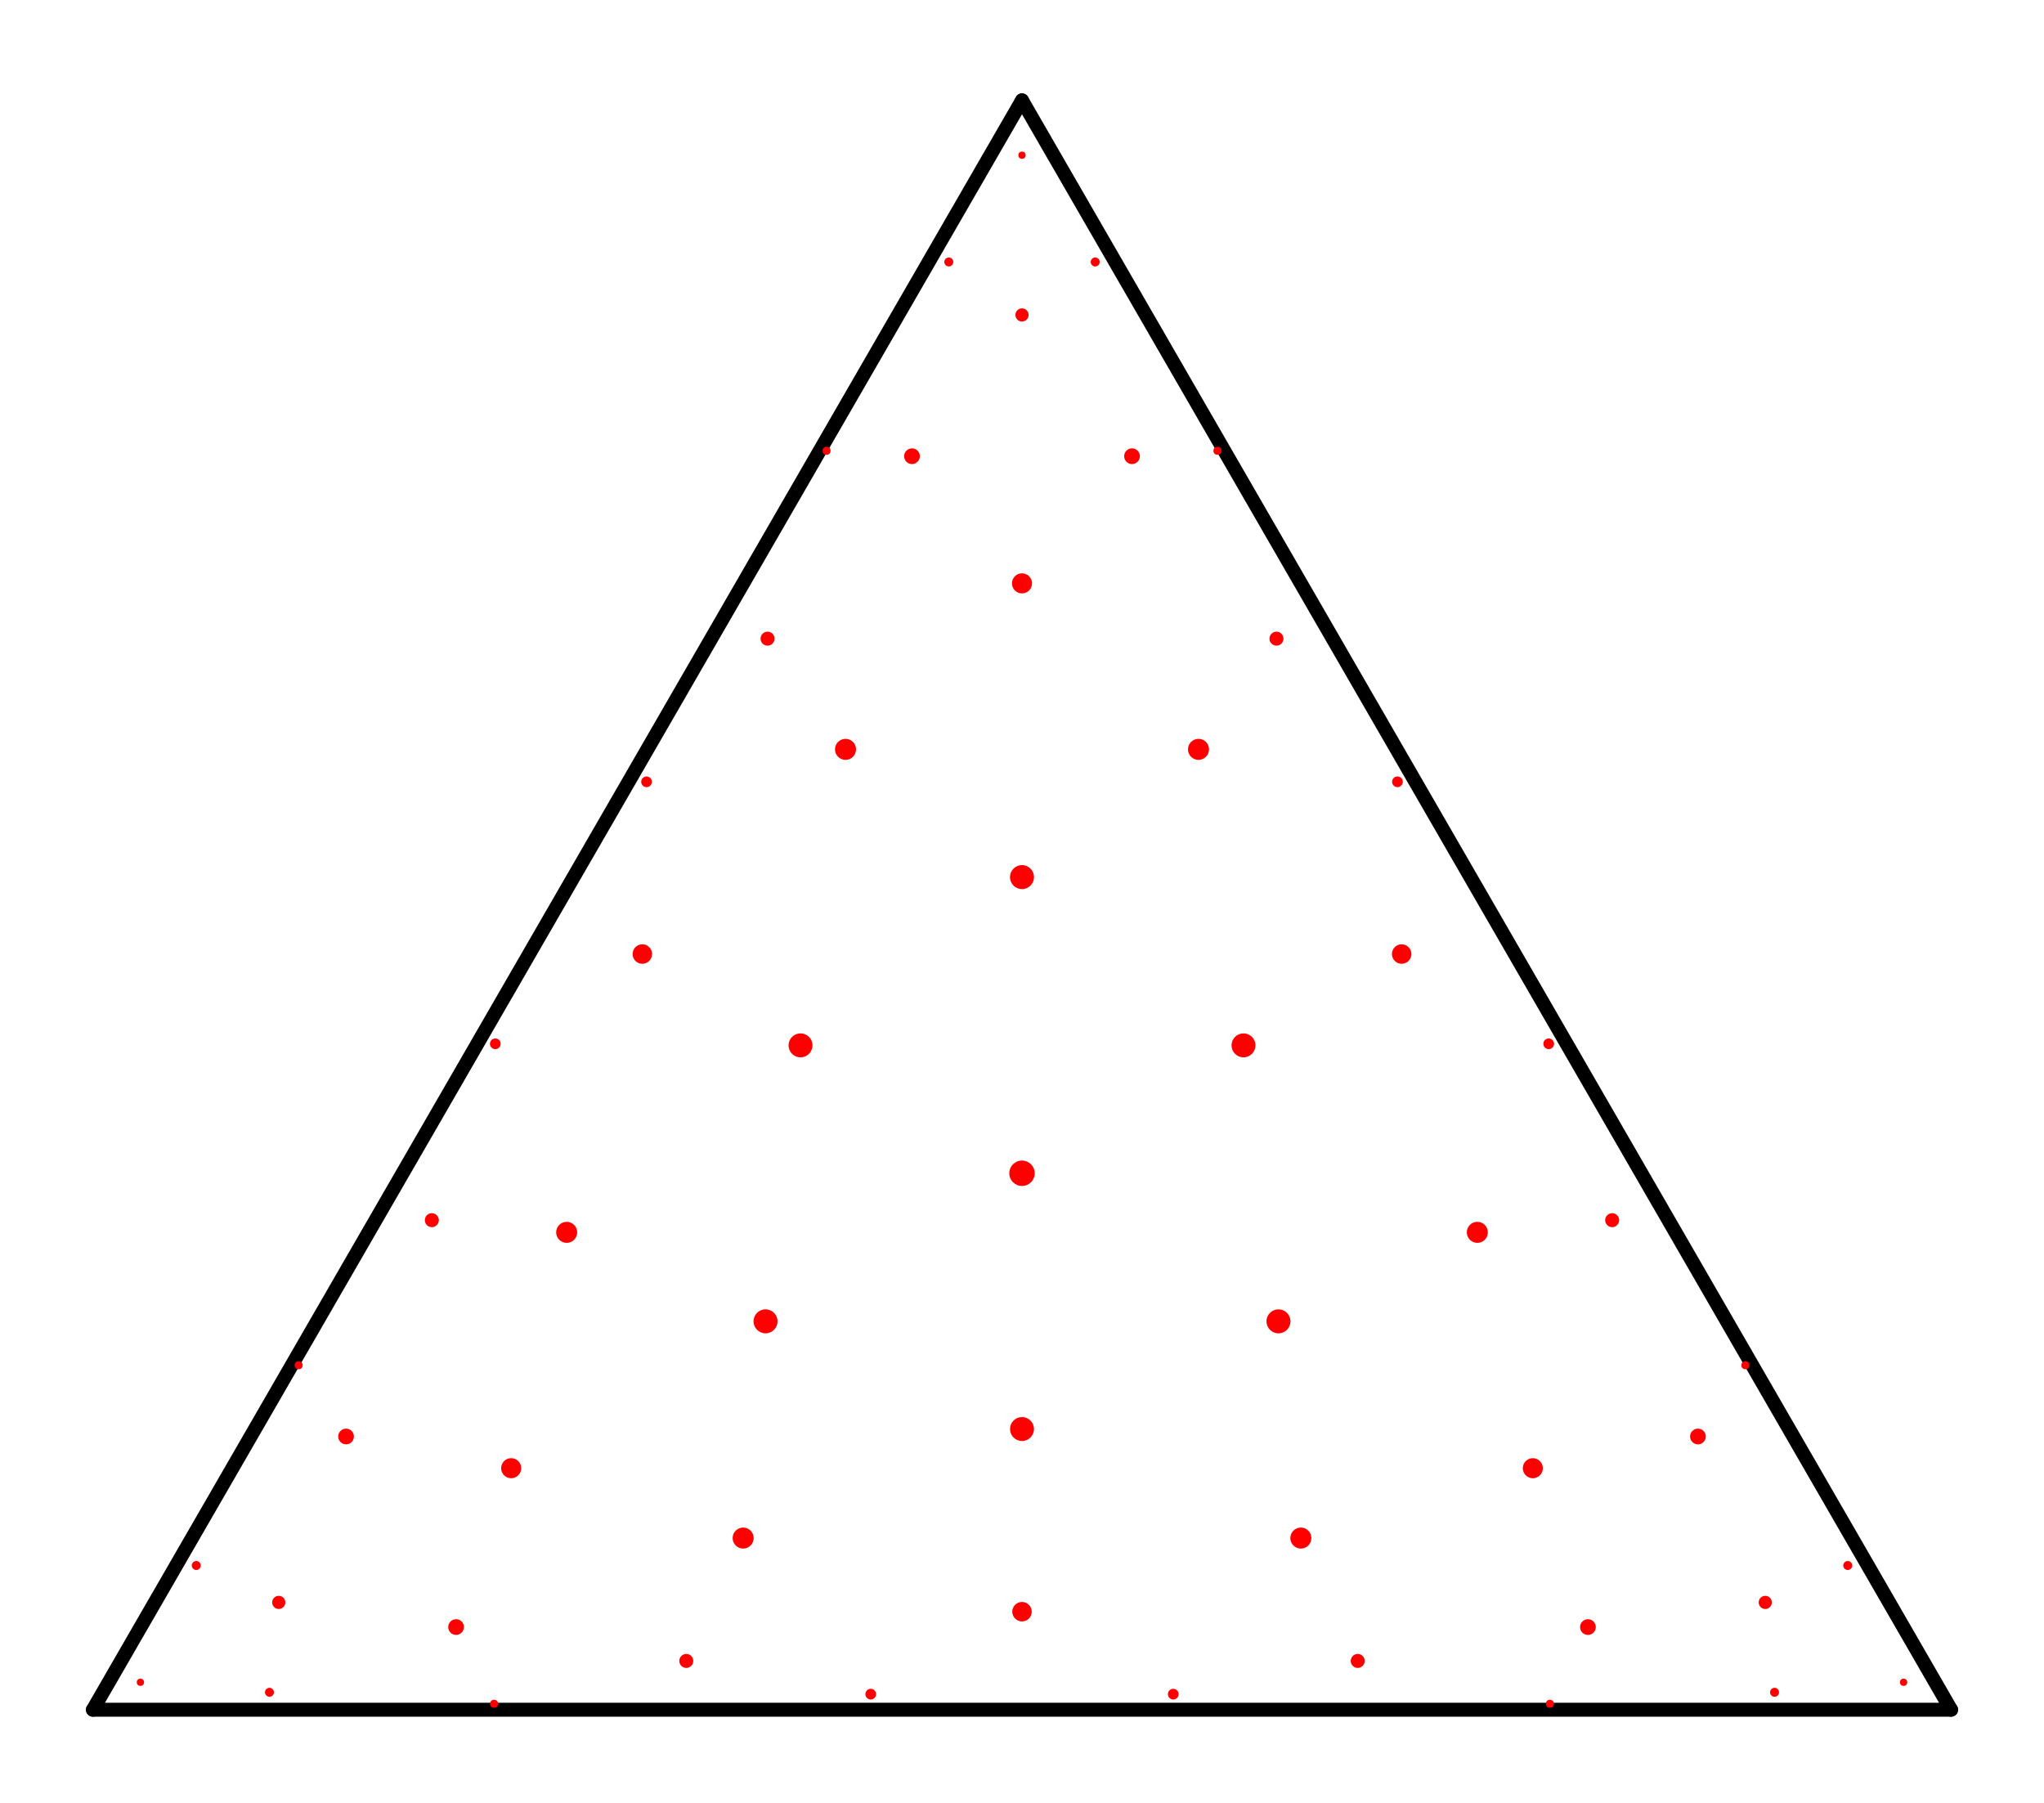 <svg width='220' height='194' xmlns='http://www.w3.org/2000/svg' xmlns:xlink='http://www.w3.org/1999/xlink'>
<line x1='10.0' y1='184.0' x2='210.0' y2='184.0' stroke='#000000' stroke-width='1.5' stroke-linecap='round' />
<line x1='210.0' y1='184.0' x2='110.0' y2='10.8' stroke='#000000' stroke-width='1.5' stroke-linecap='round' />
<line x1='110.0' y1='10.8' x2='10.0' y2='184.0' stroke='#000000' stroke-width='1.5' stroke-linecap='round' />
<circle cx='110' cy='126.267' r='1.368' fill='red' /><circle cx='30.002' cy='172.452' r='0.709' fill='red' /><circle cx='82.397' cy='142.203' r='1.291' fill='red' /><circle cx='133.839' cy='112.503' r='1.288' fill='red' /><circle cx='55.019' cy='158.009' r='1.08' fill='red' /><circle cx='150.864' cy='102.674' r='1.048' fill='red' /><circle cx='15.112' cy='181.048' r='0.392' fill='red' /><circle cx='110.0' cy='33.896' r='0.709' fill='red' /><circle cx='110.0' cy='94.394' r='1.291' fill='red' /><circle cx='110.0' cy='153.793' r='1.288' fill='red' /><circle cx='110.0' cy='62.782' r='1.08' fill='red' /><circle cx='110.0' cy='173.451' r='1.048' fill='red' /><circle cx='110.0' cy='16.703' r='0.392' fill='red' /><circle cx='189.998' cy='172.452' r='0.709' fill='red' /><circle cx='137.603' cy='142.203' r='1.291' fill='red' /><circle cx='86.161' cy='112.503' r='1.288' fill='red' /><circle cx='164.981' cy='158.009' r='1.08' fill='red' /><circle cx='69.136' cy='102.674' r='1.048' fill='red' /><circle cx='204.888' cy='181.048' r='0.392' fill='red' /><circle cx='53.31' cy='112.335' r='0.576' fill='red' /><circle cx='46.479' cy='131.316' r='0.753' fill='red' /><circle cx='21.124' cy='168.48' r='0.483' fill='red' /><circle cx='60.992' cy='132.626' r='1.132' fill='red' /><circle cx='37.247' cy='154.597' r='0.846' fill='red' /><circle cx='32.144' cy='146.927' r='0.432' fill='red' /><circle cx='126.28' cy='182.326' r='0.576' fill='red' /><circle cx='146.134' cy='178.751' r='0.753' fill='red' /><circle cx='190.997' cy='182.127' r='0.483' fill='red' /><circle cx='140.012' cy='165.528' r='1.132' fill='red' /><circle cx='170.912' cy='175.105' r='0.846' fill='red' /><circle cx='166.821' cy='183.36' r='0.432' fill='red' /><circle cx='150.41' cy='84.139' r='0.576' fill='red' /><circle cx='137.387' cy='68.733' r='0.753' fill='red' /><circle cx='117.88' cy='28.193' r='0.483' fill='red' /><circle cx='128.996' cy='80.646' r='1.132' fill='red' /><circle cx='121.841' cy='49.098' r='0.846' fill='red' /><circle cx='131.035' cy='48.514' r='0.432' fill='red' /><circle cx='93.72' cy='182.326' r='0.576' fill='red' /><circle cx='73.866' cy='178.751' r='0.753' fill='red' /><circle cx='29.003' cy='182.127' r='0.483' fill='red' /><circle cx='79.988' cy='165.528' r='1.132' fill='red' /><circle cx='49.088' cy='175.105' r='0.846' fill='red' /><circle cx='53.179' cy='183.36' r='0.432' fill='red' /><circle cx='166.69' cy='112.335' r='0.576' fill='red' /><circle cx='173.521' cy='131.316' r='0.753' fill='red' /><circle cx='198.876' cy='168.48' r='0.483' fill='red' /><circle cx='159.008' cy='132.626' r='1.132' fill='red' /><circle cx='182.753' cy='154.597' r='0.846' fill='red' /><circle cx='187.856' cy='146.927' r='0.432' fill='red' /><circle cx='69.59' cy='84.139' r='0.576' fill='red' /><circle cx='82.613' cy='68.733' r='0.753' fill='red' /><circle cx='102.12' cy='28.193' r='0.483' fill='red' /><circle cx='91.004' cy='80.646' r='1.132' fill='red' /><circle cx='98.159' cy='49.098' r='0.846' fill='red' /><circle cx='88.965' cy='48.514' r='0.432' fill='red' /></svg>